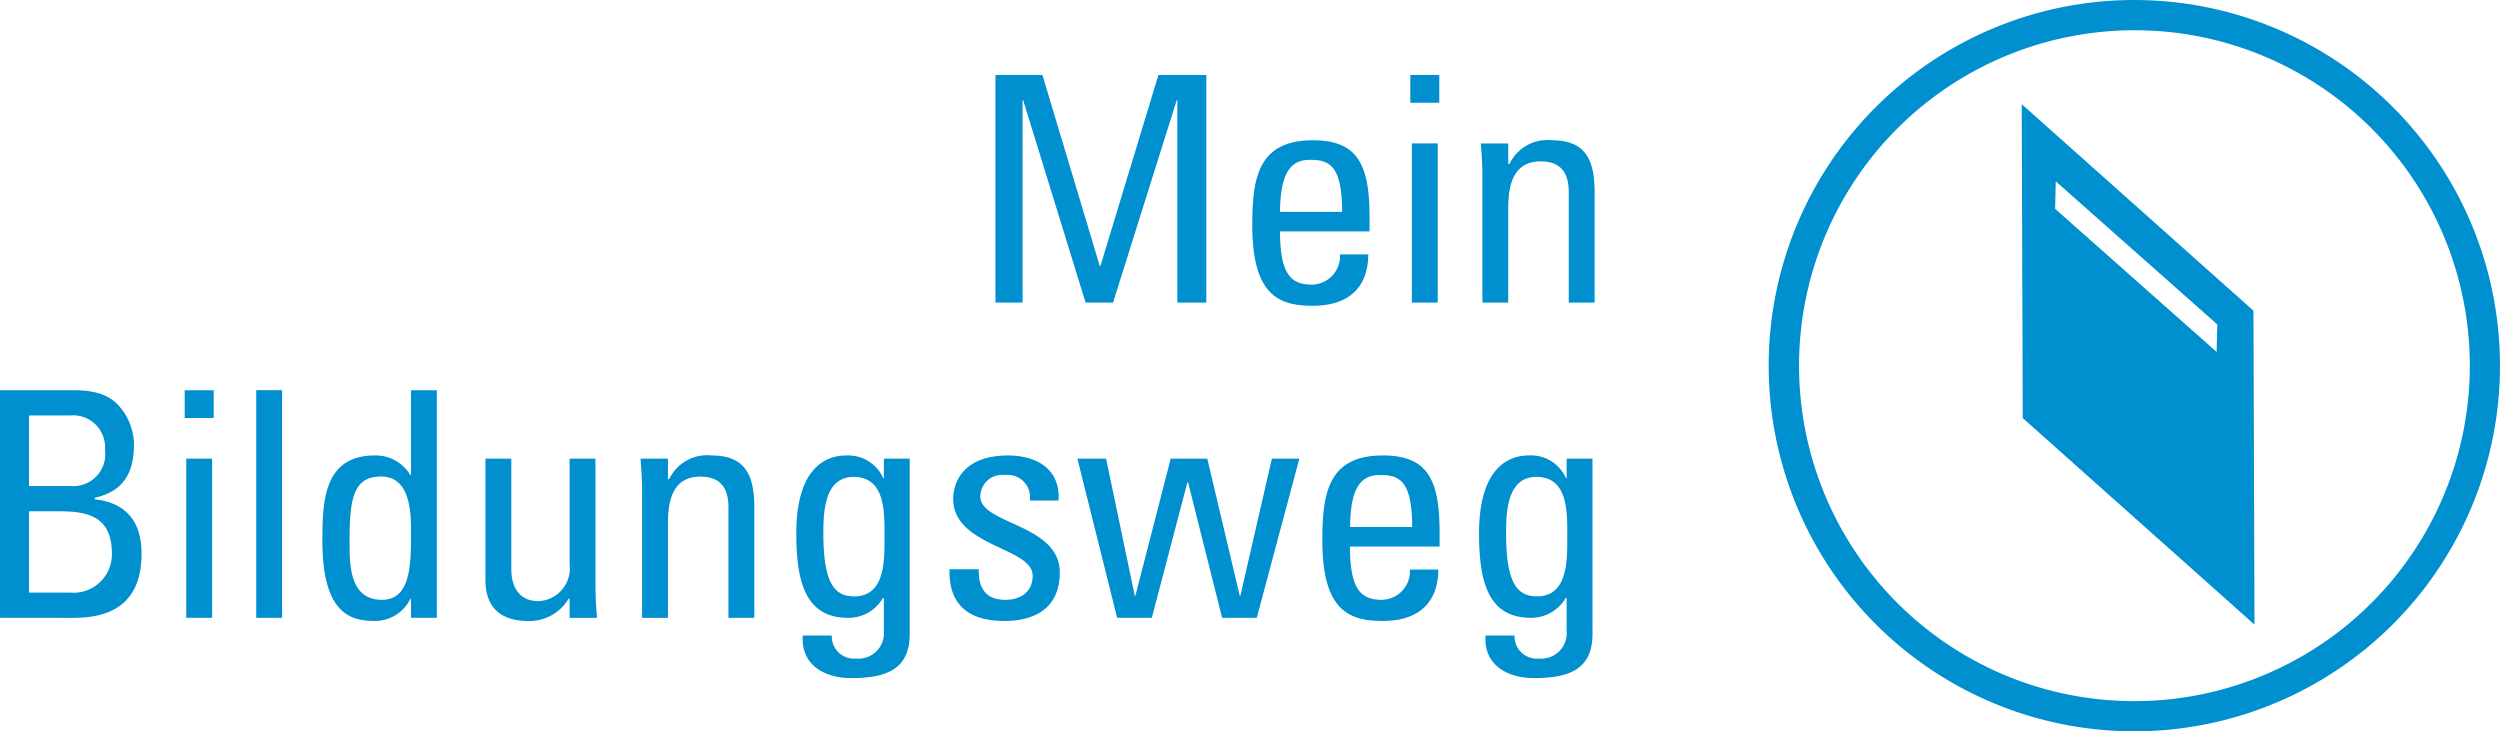 <svg xmlns="http://www.w3.org/2000/svg" width="170.887" height="49.988" viewBox="0 0 170.887 49.988"><g transform="translate(0)"><path d="M-58.378-16.326h.043l4.266,13.833h1.875l4.352-13.833h.043V-2.493h1.982V-18.05h-3.275L-53.056-4.993H-53.1L-57.02-18.05h-3.21V-2.493h1.853Zm17.6,7.628c.022-3.017.948-3.555,2.068-3.555,1.293,0,2.176.388,2.176,3.555Zm6.119,1.336v-.927c0-3.6-.776-5.3-3.878-5.3-3.771,0-4.137,2.629-4.137,5.818,0,4.8,1.831,5.494,4.137,5.494,2.284,0,3.771-1.1,3.792-3.512H-36.68a1.954,1.954,0,0,1-1.9,2.068c-1.379,0-2.2-.6-2.2-3.641ZM-30-13.374h-1.767V-2.493H-30Zm-1.875-2.78h1.982v-1.9h-1.982Zm12.6,13.661v-7.541c0-2.155-.582-3.555-2.909-3.555a2.867,2.867,0,0,0-2.909,1.616h-.086v-1.4h-1.875c.065.754.108,1.508.108,2.262v8.619h1.767V-8.936c0-1.487.28-3.21,2.219-3.21,1.508,0,1.918.948,1.918,2.112v7.541ZM-126.293,11.771h2.112c2.025,0,3.555.431,3.555,2.909a2.628,2.628,0,0,1-2.866,2.65h-2.8Zm0-6.55h2.8A2.183,2.183,0,0,1-121.1,7.569a2.18,2.18,0,0,1-2.306,2.478h-2.887Zm3.017,13.833c1.767,0,4.676-.388,4.676-4.374,0-2.133-.97-3.469-3.189-3.728v-.108c2-.452,2.672-1.745,2.672-3.684a4.165,4.165,0,0,0-.625-2.068c-.582-.862-1.314-1.594-3.469-1.594h-5.063V19.053Zm9.5-10.881h-1.767V19.053h1.767Zm-1.875-2.78h1.982V3.5h-1.982Zm6.658-1.9h-1.767V19.053h1.767Zm8.813,9.674c0,2.2,0,4.654-1.982,4.654-2.219,0-2.219-2.37-2.219-4.008,0-2.909.259-4.417,2.155-4.417C-100.264,9.4-100.178,11.728-100.178,13.171Zm0-3.9h-.065a2.759,2.759,0,0,0-2.392-1.314c-3.512,0-3.6,3.124-3.6,5.839,0,4.783,1.767,5.473,3.512,5.473a2.694,2.694,0,0,0,2.5-1.508h.043v1.293h1.767V3.5h-1.767ZM-89.34,15.39a2.235,2.235,0,0,1-2.133,2.521c-1.25,0-1.853-.883-1.853-2.2V8.172h-1.767v8.3c0,1.853,1.034,2.8,2.93,2.8a3.126,3.126,0,0,0,2.758-1.53h.065v1.314h1.875c-.065-.754-.108-1.508-.108-2.262V8.172H-89.34Zm12.626,3.663V11.512c0-2.155-.582-3.555-2.909-3.555a2.867,2.867,0,0,0-2.909,1.616h-.086v-1.4h-1.875c.065.754.108,1.508.108,2.262v8.619h1.767V12.611c0-1.487.28-3.21,2.219-3.21,1.508,0,1.918.948,1.918,2.112v7.541Zm8.9-5.494c0,1.508.065,4.029-2.068,4.029-1.314,0-2.112-.819-2.112-4.309,0-1.444.065-3.857,2.068-3.857C-67.707,9.422-67.815,11.943-67.815,13.559Zm-.043-4.051H-67.9a2.621,2.621,0,0,0-2.543-1.551c-.883,0-3.4.323-3.4,5.322,0,3.232.582,5.775,3.534,5.775A2.722,2.722,0,0,0-67.923,17.7h.065v2.262a1.738,1.738,0,0,1-1.9,1.875,1.516,1.516,0,0,1-1.659-1.573H-73.4c-.151,2,1.487,2.909,3.3,2.909,2.392,0,4.008-.582,4.008-3.017V8.172h-1.767Zm12.023,6.442c0-3.318-5.43-3.275-5.43-5.193a1.489,1.489,0,0,1,1.681-1.465,1.53,1.53,0,0,1,1.7,1.745h1.961c.151-2.155-1.508-3.081-3.447-3.081-3.06,0-3.749,1.831-3.749,2.973,0,3.254,5.43,3.3,5.43,5.236,0,1.12-.819,1.659-1.875,1.659-1.788,0-1.81-1.465-1.81-2.09h-2c-.065,2.5,1.4,3.534,3.749,3.534C-57.473,19.269-55.835,18.342-55.835,15.951Zm3.921,3.1h2.37l2.435-9.265h.043l2.327,9.265h2.37L-39.46,8.172h-1.875l-2.155,9.373h-.043l-2.219-9.373h-2.5l-2.413,9.373h-.043l-1.961-9.373h-1.961Zm15.923-6.205c.022-3.017.948-3.555,2.068-3.555,1.293,0,2.176.388,2.176,3.555Zm6.119,1.336v-.927c0-3.6-.776-5.3-3.878-5.3-3.771,0-4.137,2.629-4.137,5.818,0,4.8,1.831,5.494,4.137,5.494,2.284,0,3.771-1.1,3.792-3.512H-31.9a1.954,1.954,0,0,1-1.9,2.068c-1.379,0-2.2-.6-2.2-3.641Zm8.726-.625c0,1.508.065,4.029-2.068,4.029-1.314,0-2.112-.819-2.112-4.309,0-1.444.065-3.857,2.068-3.857C-21.037,9.422-21.145,11.943-21.145,13.559Zm-.043-4.051h-.043a2.621,2.621,0,0,0-2.543-1.551c-.883,0-3.4.323-3.4,5.322,0,3.232.582,5.775,3.534,5.775A2.722,2.722,0,0,0-21.253,17.7h.065v2.262a1.738,1.738,0,0,1-1.9,1.875,1.516,1.516,0,0,1-1.659-1.573h-1.982c-.151,2,1.487,2.909,3.3,2.909,2.392,0,4.008-.582,4.008-3.017V8.172h-1.767Z" transform="translate(128.275 23.178)" fill="#008fcf"/><g transform="translate(120.898)"><path d="M24.994,2.068a22.932,22.932,0,0,0-8.923,44.051A22.932,22.932,0,0,0,33.917,3.869a22.78,22.78,0,0,0-8.923-1.8m0-2.068A24.994,24.994,0,1,1,0,24.994,24.994,24.994,0,0,1,24.994,0Z" transform="translate(0)" fill="#008fcf"/><path d="M104.722,399.735l-15.84-14.118.07,21.457,15.84,14.118Zm-2.517,2.817-11.039-9.78.042-1.882,11.04,9.781Z" transform="translate(-71.585 -378.496)" fill="#008fcf" fill-rule="evenodd"/></g></g></svg>